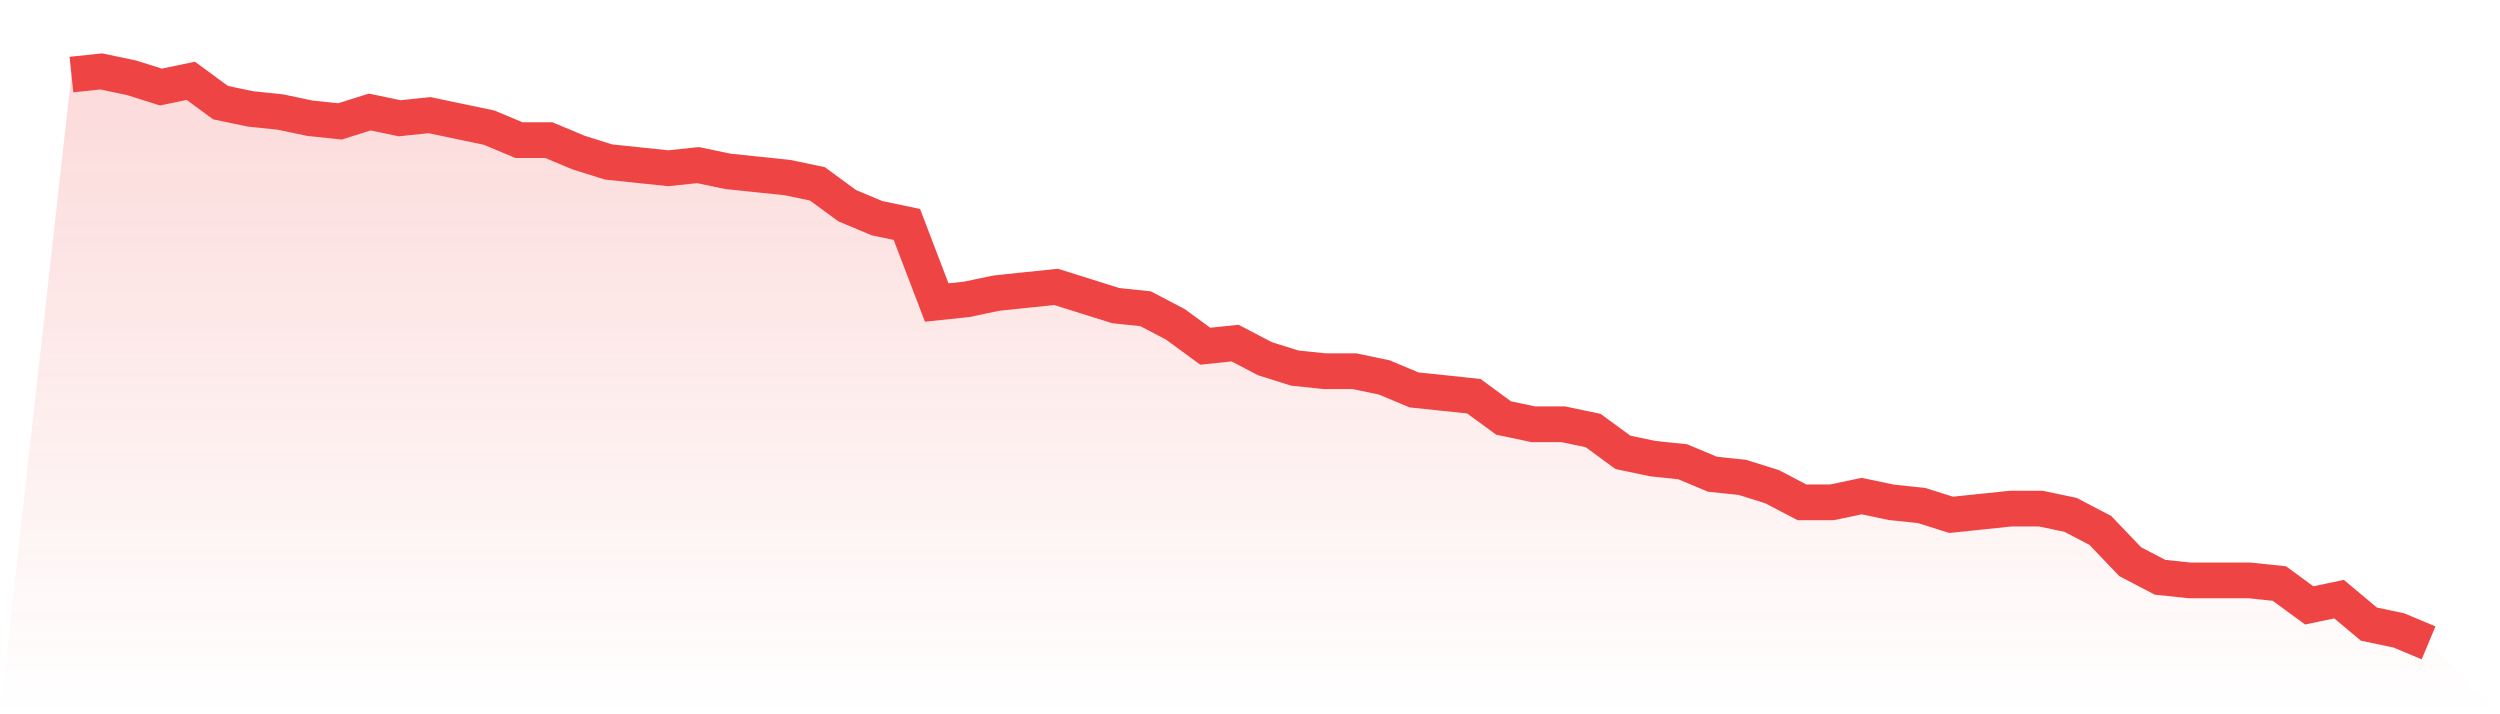 <svg viewBox="0 0 140 40" xmlns="http://www.w3.org/2000/svg">
<defs>
<linearGradient id="gradient" x1="0" x2="0" y1="0" y2="1">
<stop offset="0%" stop-color="#ef4444" stop-opacity="0.2"/>
<stop offset="100%" stop-color="#ef4444" stop-opacity="0"/>
</linearGradient>
</defs>
<path d="M4,4.175 L4,4.175 L5.671,4 L7.342,4.35 L9.013,4.874 L10.684,4.525 L12.354,5.749 L14.025,6.098 L15.696,6.273 L17.367,6.623 L19.038,6.798 L20.709,6.273 L22.38,6.623 L24.051,6.448 L25.722,6.798 L27.392,7.148 L29.063,7.847 L30.734,7.847 L32.405,8.546 L34.076,9.071 L35.747,9.246 L37.418,9.421 L39.089,9.246 L40.759,9.596 L42.43,9.77 L44.101,9.945 L45.772,10.295 L47.443,11.519 L49.114,12.219 L50.785,12.568 L52.456,16.94 L54.127,16.765 L55.797,16.415 L57.468,16.24 L59.139,16.066 L60.81,16.59 L62.481,17.115 L64.152,17.29 L65.823,18.164 L67.494,19.388 L69.165,19.213 L70.835,20.087 L72.506,20.612 L74.177,20.787 L75.848,20.787 L77.519,21.137 L79.19,21.836 L80.861,22.011 L82.532,22.186 L84.203,23.41 L85.873,23.76 L87.544,23.76 L89.215,24.109 L90.886,25.333 L92.557,25.683 L94.228,25.858 L95.899,26.557 L97.57,26.732 L99.24,27.257 L100.911,28.131 L102.582,28.131 L104.253,27.781 L105.924,28.131 L107.595,28.306 L109.266,28.831 L110.937,28.656 L112.608,28.481 L114.278,28.481 L115.949,28.831 L117.62,29.705 L119.291,31.454 L120.962,32.328 L122.633,32.503 L124.304,32.503 L125.975,32.503 L127.646,32.678 L129.316,33.902 L130.987,33.552 L132.658,34.951 L134.329,35.301 L136,36 L140,40 L0,40 z" fill="url(#gradient)"/>
<path d="M4,4.175 L4,4.175 L5.671,4 L7.342,4.35 L9.013,4.874 L10.684,4.525 L12.354,5.749 L14.025,6.098 L15.696,6.273 L17.367,6.623 L19.038,6.798 L20.709,6.273 L22.38,6.623 L24.051,6.448 L25.722,6.798 L27.392,7.148 L29.063,7.847 L30.734,7.847 L32.405,8.546 L34.076,9.071 L35.747,9.246 L37.418,9.421 L39.089,9.246 L40.759,9.596 L42.43,9.77 L44.101,9.945 L45.772,10.295 L47.443,11.519 L49.114,12.219 L50.785,12.568 L52.456,16.94 L54.127,16.765 L55.797,16.415 L57.468,16.24 L59.139,16.066 L60.81,16.59 L62.481,17.115 L64.152,17.29 L65.823,18.164 L67.494,19.388 L69.165,19.213 L70.835,20.087 L72.506,20.612 L74.177,20.787 L75.848,20.787 L77.519,21.137 L79.19,21.836 L80.861,22.011 L82.532,22.186 L84.203,23.41 L85.873,23.76 L87.544,23.76 L89.215,24.109 L90.886,25.333 L92.557,25.683 L94.228,25.858 L95.899,26.557 L97.57,26.732 L99.24,27.257 L100.911,28.131 L102.582,28.131 L104.253,27.781 L105.924,28.131 L107.595,28.306 L109.266,28.831 L110.937,28.656 L112.608,28.481 L114.278,28.481 L115.949,28.831 L117.62,29.705 L119.291,31.454 L120.962,32.328 L122.633,32.503 L124.304,32.503 L125.975,32.503 L127.646,32.678 L129.316,33.902 L130.987,33.552 L132.658,34.951 L134.329,35.301 L136,36" fill="none" stroke="#ef4444" stroke-width="2"/>
</svg>
